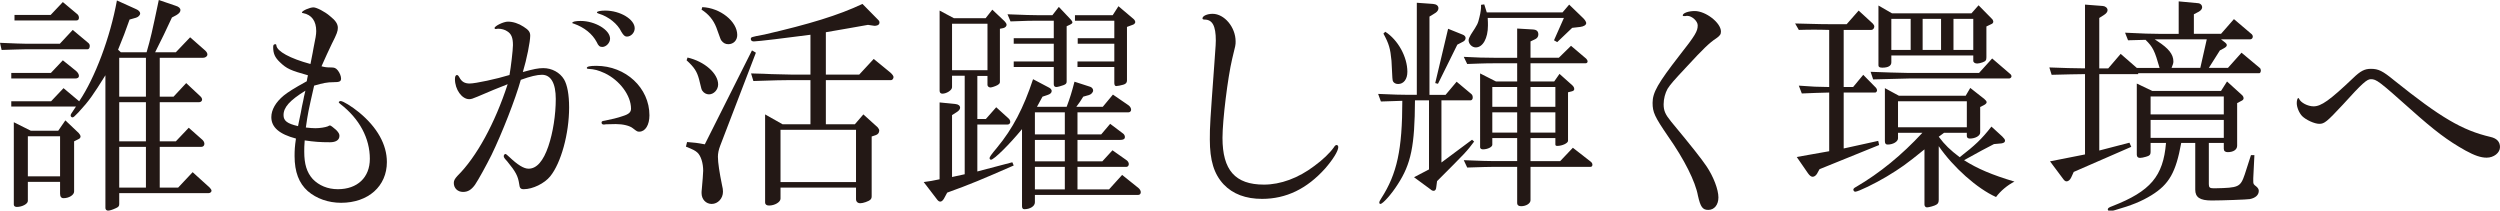 <?xml version="1.0" encoding="utf-8"?>
<!-- Generator: Adobe Illustrator 15.1.0, SVG Export Plug-In . SVG Version: 6.00 Build 0)  -->
<!DOCTYPE svg PUBLIC "-//W3C//DTD SVG 1.1//EN" "http://www.w3.org/Graphics/SVG/1.1/DTD/svg11.dtd">
<svg version="1.1" id="レイヤー_1" xmlns="http://www.w3.org/2000/svg" xmlns:xlink="http://www.w3.org/1999/xlink" x="0px"
	 y="0px" width="375.717px" height="31.652px" viewBox="0 0.104 375.717 31.652" enable-background="new 0 0.104 375.717 31.652"
	 xml:space="preserve">
<title>sub_ttl01</title>
<g>
	<g>
		<path fill="#231815" d="M10.931,4.601l2.317,1.937c0.173,0.138,0.242,0.277,0.242,0.484c0,0.277-0.138,0.484-0.312,0.484H4.635
			c-0.38,0-1.176,0-2.11,0.034L0.242,7.61L0,6.538l2.56,0.104c0.865,0.035,1.626,0.035,2.076,0.035h4.358L10.931,4.601z
			 M1.695,15.324h5.984l1.868-1.972l2.352,1.972c2.387-3.528,4.67-9.616,5.673-15.151l2.905,1.314
			c0.346,0.138,0.588,0.415,0.588,0.623c0,0.277-0.277,0.553-0.623,0.657l-0.969,0.277c-0.727,2.075-0.865,2.387-1.729,4.531
			l0.415,0.381h3.874c0.623-2.145,0.796-2.94,1.833-7.853l2.525,0.865c0.484,0.138,0.726,0.38,0.726,0.657s-0.208,0.519-0.623,0.761
			L25.84,2.733c-0.968,2.076-1.453,3.113-2.525,5.224h3.113l2.145-2.249l2.283,2.006c0.208,0.208,0.311,0.38,0.311,0.588
			c0,0.242-0.277,0.484-0.623,0.484h-6.538v5.846h2.075l1.903-2.041l2.179,2.041c0.138,0.139,0.208,0.312,0.208,0.45
			c0,0.208-0.208,0.381-0.45,0.381h-5.915v5.881h2.421l1.937-2.041l2.075,1.834c0.173,0.172,0.277,0.379,0.277,0.588
			c0,0.242-0.173,0.449-0.45,0.449h-6.261v6.123h2.767l2.179-2.318l2.56,2.318c0.173,0.172,0.276,0.346,0.276,0.484
			c0,0.172-0.208,0.346-0.415,0.346H17.918v1.66c0,0.311-0.138,0.449-0.553,0.623c-0.519,0.242-0.899,0.346-1.142,0.346
			c-0.208,0-0.381-0.174-0.381-0.381V11.415c-1.902,3.044-2.421,3.805-4.047,5.569c-0.588,0.623-0.761,0.762-0.899,0.762
			c-0.139,0-0.277-0.139-0.277-0.277c0-0.172,0-0.172,0.795-1.349h-9.72V15.324z M1.695,11.069h5.95l1.799-1.902l1.938,1.557
			c0.311,0.242,0.484,0.554,0.484,0.795c0,0.242-0.208,0.381-0.553,0.381H1.695V11.069z M4.635,19.752h4.116l1.073-1.557
			l2.006,1.902c0.138,0.139,0.276,0.381,0.276,0.52s-0.104,0.311-0.276,0.381l-0.692,0.346v7.541c0,0.52-0.761,1.002-1.591,1.002
			c-0.346,0-0.519-0.24-0.519-0.691v-1.764H4.186v2.871c0,0.449-0.865,0.9-1.66,0.9c-0.277,0-0.45-0.139-0.45-0.348V18.472
			L4.635,19.752z M2.179,2.352H7.61l1.833-1.937l2.11,1.764c0.208,0.138,0.311,0.38,0.311,0.588c0,0.277-0.138,0.415-0.415,0.415
			H2.179V2.352z M9.028,26.601v-6.02H4.186v6.02H9.028z M21.931,14.632V8.786h-4.013v5.846H21.931z M21.931,21.344v-5.881h-4.013
			v5.881H21.931z M21.931,28.297v-6.123h-4.013v6.123H21.931z"/>
		<path fill="#231815" d="M47.418,19.371c0.692,0,1.488-0.137,1.833-0.275c0.173-0.104,0.277-0.139,0.346-0.139
			c0.104,0,0.519,0.311,0.899,0.656c0.381,0.381,0.519,0.623,0.519,0.9c0,0.623-0.519,0.969-1.418,0.969
			c-1.522,0-2.352-0.07-3.805-0.277C45.724,22,45.724,22.416,45.724,22.9c0,1.867,0.38,3.113,1.28,4.115
			c0.934,0.969,2.249,1.523,3.771,1.523c2.94,0,4.808-1.764,4.808-4.566c0-3.078-1.557-6.02-4.428-8.233
			c-0.173-0.138-0.242-0.208-0.242-0.276c0-0.069,0.138-0.173,0.276-0.173c0.381,0,1.661,0.796,2.768,1.695
			c2.732,2.25,4.186,4.844,4.186,7.473c0,3.633-2.802,6.123-6.884,6.123c-1.902,0-3.701-0.623-5.016-1.766
			c-1.314-1.176-1.972-2.871-1.972-5.258c0-0.863,0.034-1.486,0.208-2.629c-2.491-0.656-3.702-1.693-3.702-3.217
			c0-1.107,0.657-2.248,1.868-3.251c0.657-0.519,1.453-1.038,3.459-2.145c0.069-0.38,0.069-0.45,0.173-0.899
			c-2.594-0.727-3.182-0.969-4.22-1.972c-0.761-0.727-1.003-1.314-1.003-2.283c0-0.311,0.104-0.415,0.346-0.415
			c0.069,0,0.139,0.069,0.139,0.208c0.104,0.865,2.041,1.937,5.12,2.768c0.38-1.903,0.38-1.938,0.45-2.353
			c0.311-1.522,0.415-2.075,0.415-2.594c0-1.522-0.692-2.456-1.972-2.698c-0.139,0-0.173-0.035-0.173-0.104
			c0-0.242,1.176-0.761,1.729-0.761c0.45,0,1.695,0.623,2.49,1.314c0.831,0.657,1.176,1.176,1.176,1.764
			c0,0.484-0.138,0.899-0.899,2.387c-0.588,1.246-0.934,1.972-1.557,3.39c0.519,0.138,0.796,0.173,1.418,0.173
			c0.519,0,0.727,0.069,1.038,0.45c0.277,0.346,0.484,0.865,0.484,1.211c0,0.45-0.242,0.553-1.107,0.553
			c-1.003,0-1.626,0.139-2.94,0.519c-0.899,3.944-0.934,4.116-1.245,6.295C46.623,19.338,46.969,19.371,47.418,19.371z
			 M44.894,18.541c0.104-0.518,0.208-1.002,0.311-1.486c0.104-0.623,0.242-1.281,0.381-1.903c0.034-0.242,0.138-0.727,0.311-1.418
			c-2.352,1.453-3.286,2.491-3.286,3.667c0,0.865,0.554,1.279,2.179,1.66L44.894,18.541z"/>
		<path fill="#231815" d="M74.771,4.427c-0.173,0.035-0.276,0.035-0.311,0.035c-0.069,0-0.138-0.069-0.138-0.138
			c0-0.312,1.349-0.969,2.006-0.969c0.761,0,1.626,0.277,2.353,0.761c0.761,0.484,1.003,0.795,1.003,1.349
			c0,0.899-0.519,3.528-1.107,5.465c1.626-0.45,2.318-0.588,3.079-0.588c1.28,0,2.491,0.657,3.113,1.695
			c0.484,0.83,0.761,2.283,0.761,4.22c0,3.943-1.211,8.337-2.836,10.343c-0.865,1.072-2.629,1.938-3.978,1.938
			c-0.484,0-0.623-0.174-0.692-0.797c-0.173-1.176-0.519-1.832-1.799-3.389c-0.415-0.451-0.519-0.588-0.519-0.797
			c0-0.137,0.139-0.311,0.242-0.311c0.069,0,0.242,0.104,0.554,0.416c1.314,1.244,2.214,1.797,2.94,1.797
			c1.211,0,2.214-1.141,2.975-3.389c0.692-2.041,1.107-4.705,1.107-7.092c0-2.353-0.727-3.632-2.076-3.632
			c-0.726,0-1.764,0.242-3.182,0.761c-0.796,2.871-2.802,7.99-4.393,11.277c-0.796,1.592-1.972,3.736-2.491,4.496
			c-0.554,0.762-1.072,1.072-1.799,1.072c-0.796,0-1.384-0.553-1.384-1.348c0-0.348,0.139-0.623,0.554-1.072
			c2.871-2.838,5.638-7.922,7.541-13.769c-1.246,0.484-2.871,1.142-4.532,1.868c-0.727,0.312-0.969,0.381-1.245,0.381
			c-1.107,0-2.145-1.453-2.145-3.01c0-0.415,0.104-0.623,0.312-0.623c0.104,0,0.242,0.138,0.346,0.346
			c0.346,0.657,0.796,0.934,1.557,0.934c0.865,0,4.082-0.692,5.984-1.28c0.208-1.142,0.519-3.771,0.519-4.497
			c0-1.107-0.242-1.695-0.865-2.075c-0.346-0.242-0.865-0.381-1.314-0.381H74.771z M91.686,5.915c0,0.623-0.588,1.245-1.176,1.245
			c-0.38,0-0.588-0.173-0.83-0.727c-0.657-1.245-1.868-2.214-3.424-2.767c-0.208-0.035-0.242-0.069-0.242-0.138
			c0-0.173,0.519-0.277,1.245-0.277C89.438,3.252,91.686,4.601,91.686,5.915z M91.063,18.783c-0.173,0.035-0.277,0.035-0.346,0.035
			c-0.173,0-0.311-0.104-0.311-0.277c0-0.207,0.069-0.242,0.519-0.311c0.899-0.174,1.938-0.416,2.698-0.691
			c0.899-0.277,1.211-0.589,1.211-1.107c0-1.972-1.695-4.255-3.943-5.328c-1.003-0.45-1.488-0.588-2.525-0.657
			c-0.104,0-0.173-0.035-0.173-0.138c0-0.208,0.484-0.312,1.418-0.312c4.428,0,7.991,3.321,7.991,7.438
			c0,1.451-0.623,2.455-1.522,2.455c-0.277,0-0.311,0-0.934-0.484c-0.484-0.414-1.522-0.656-2.594-0.656L91.063,18.783z
			 M95.387,4.359c0,0.657-0.553,1.245-1.176,1.245c-0.312,0-0.519-0.208-0.831-0.727c-0.553-1.176-1.902-2.283-3.424-2.732
			c-0.173-0.069-0.242-0.104-0.242-0.173c0-0.173,0.553-0.277,1.245-0.277C93.208,1.695,95.387,3.01,95.387,4.359z"/>
		<path fill="#231815" d="M113.012,7.679l0.588,0.346L108.238,22c-0.242,0.623-0.346,1.178-0.346,1.662
			c0,0.898,0.242,2.42,0.623,4.289c0.104,0.379,0.138,0.691,0.138,0.969c0,1.002-0.761,1.832-1.695,1.832
			c-0.865,0-1.522-0.691-1.522-1.625c0-0.104,0-0.381,0.035-0.588c0.104-1.176,0.208-2.354,0.208-2.768
			c0-1.176-0.346-2.248-0.865-2.732c-0.346-0.312-0.623-0.451-1.729-0.9l0.173-0.691c1.21,0.104,1.384,0.104,2.664,0.346
			L113.012,7.679z M103.326,8.752c2.56,0.588,4.601,2.387,4.601,4.047c0,0.795-0.657,1.487-1.384,1.487
			c-0.38,0-0.761-0.208-0.969-0.519c-0.138-0.173-0.138-0.173-0.519-1.764c-0.312-1.142-0.692-1.764-1.868-2.836L103.326,8.752z
			 M105.54,1.176c2.698,0.104,5.258,2.145,5.258,4.186c0,0.796-0.554,1.384-1.349,1.384c-0.415,0-0.761-0.173-1.038-0.554
			c-0.104-0.138-0.104-0.138-0.761-1.972c-0.45-1.141-1.176-2.006-2.214-2.664L105.54,1.176z M121.798,5.327
			c-3.355,0.45-7.956,1.003-8.509,1.003c-0.277,0-0.45-0.139-0.45-0.346c0-0.311,0-0.311,2.041-0.691
			c6.746-1.557,11.173-2.906,14.736-4.601l2.421,2.456c0.104,0.104,0.138,0.208,0.138,0.346c0,0.276-0.208,0.45-0.623,0.484h-0.173
			l-0.934-0.138l-2.94,0.519l-3.39,0.588v6.365h5.016l2.179-2.352L133.801,11c0.311,0.277,0.484,0.519,0.484,0.692
			c0,0.208-0.173,0.45-0.346,0.45h-9.824v6.641h4.358l1.28-1.486l2.145,1.938c0.139,0.172,0.242,0.346,0.242,0.482
			c0,0.348-0.208,0.59-0.519,0.693L131,20.617v8.994c0,0.414-0.208,0.623-0.899,0.865c-0.277,0.104-0.623,0.172-0.796,0.172
			c-0.415,0-0.657-0.242-0.657-0.623v-1.729h-11.346v1.66c0,0.52-0.865,1.037-1.729,1.037c-0.38,0-0.588-0.172-0.588-0.449V17.297
			l2.629,1.486h4.186v-6.641h-2.94c-1.28,0-2.352,0.034-5.638,0.138l-0.346-1.142c1.349,0.035,2.629,0.069,3.044,0.104
			c1.522,0.035,2.56,0.069,2.94,0.069h2.94V5.327z M128.647,27.467v-7.854h-11.346v7.854H128.647z"/>
		<path fill="#231815" d="M141.211,15.497l2.387,0.242c0.415,0.035,0.692,0.242,0.692,0.554c0,0.242-0.208,0.484-0.554,0.691
			l-0.657,0.416v9.305l1.903-0.414V11.485h-1.903v1.729c0,0.45-0.83,0.968-1.453,0.968c-0.277,0-0.415-0.173-0.415-0.45V1.695
			l2.145,1.142h4.773l1.003-1.28l1.833,1.73c0.173,0.173,0.311,0.38,0.311,0.553c0,0.208-0.208,0.415-0.484,0.484l-0.519,0.104
			v7.991c0,0.208-0.104,0.312-0.381,0.484c-0.311,0.173-0.865,0.346-1.038,0.346c-0.242,0-0.45-0.173-0.45-0.381v-1.349h-1.522
			v6.469h1.28l1.557-1.765l1.868,1.696c0.138,0.104,0.242,0.346,0.242,0.518c0,0.207-0.173,0.381-0.381,0.381h-4.566v7.057
			l5.258-1.383l0.208,0.484c-4.739,2.074-6.538,2.836-9.997,4.08l-0.484,0.9c-0.173,0.277-0.346,0.449-0.554,0.449
			c-0.173,0-0.311-0.104-0.45-0.277l-2.041-2.662c1.038-0.139,1.211-0.174,2.387-0.416V15.497z M148.406,10.654V3.667h-5.327v6.987
			H148.406z M157.676,13.283c0.208,0.104,0.381,0.312,0.381,0.484c0,0.277-0.208,0.484-0.657,0.623l-0.727,0.242l-0.83,1.522h4.462
			c0.519-1.384,0.761-2.18,1.176-3.771l2.353,0.761c0.242,0.069,0.449,0.312,0.449,0.554c0,0.276-0.276,0.588-0.623,0.691
			l-0.865,0.242c-0.45,0.727-0.519,0.831-1.038,1.522h3.978l1.522-1.833l2.318,1.591c0.242,0.173,0.415,0.415,0.415,0.691
			c0,0.209-0.173,0.381-0.381,0.381h-7.679v3.322h3.563l1.349-1.592l1.972,1.486c0.138,0.105,0.242,0.312,0.242,0.484
			c0,0.312-0.208,0.451-0.727,0.451h-6.399v3.217h3.736l1.522-1.66l2.11,1.486c0.208,0.139,0.346,0.381,0.346,0.588
			c0,0.242-0.173,0.416-0.346,0.416h-7.368v3.389h4.739l1.972-2.178l2.456,1.971c0.208,0.174,0.346,0.416,0.346,0.623
			c0,0.277-0.173,0.416-0.415,0.416h-15.497v1.105c0,0.588-0.727,1.039-1.591,1.039c-0.242,0-0.346-0.174-0.346-0.451V19.51
			c-1.903,2.318-4.22,4.602-4.67,4.602c-0.104,0-0.208-0.139-0.208-0.242c0-0.174,0.242-0.52,1.107-1.557
			c2.387-2.871,4.013-6.02,5.431-10.309L157.676,13.283z M159.129,1.141l1.799,1.903c0.138,0.138,0.242,0.311,0.242,0.45
			c0,0.104-0.139,0.208-0.346,0.311l-0.519,0.242v8.302c0,0.276-0.104,0.415-0.484,0.553c-0.381,0.139-0.865,0.277-1.073,0.277
			c-0.242,0-0.38-0.138-0.38-0.415V10.17h-6.019V9.34h6.019V6.676h-6.019v-0.83h6.019V3.217h-2.317c-0.899,0-1.73,0-4.186,0.104
			l-0.45-1.072c2.629,0.104,3.667,0.139,4.635,0.139h2.11L159.129,1.141z M160.029,20.306v-3.322h-4.497v3.322H160.029z
			 M160.029,24.353v-3.217h-4.497v3.217H160.029z M160.029,28.572v-3.389h-4.497v3.389H160.029z M167.224,2.387l0.865-1.349
			l2.249,1.902c0.173,0.139,0.277,0.346,0.277,0.484s-0.138,0.312-0.312,0.38l-0.934,0.346v8.06c0,0.312-0.173,0.519-0.553,0.623
			c-0.312,0.104-0.899,0.208-1.072,0.208s-0.277-0.173-0.277-0.45V10.17h-5.535V9.34h5.535V6.676h-5.5v-0.83h5.5V3.217h-5.915v-0.83
			H167.224z"/>
		<path fill="#231815" d="M201.124,22.209c0,0.588-0.796,1.867-1.972,3.217c-2.732,3.043-5.846,4.566-9.479,4.566
			c-2.456,0-4.393-0.727-5.776-2.18c-1.453-1.557-2.076-3.598-2.076-6.746c0-2.074,0.035-2.525,0.692-11.553
			c0.208-2.906,0.208-2.906,0.208-3.321c0-2.214-0.519-3.147-1.695-3.147c-0.208,0-0.311-0.069-0.311-0.173
			c0-0.381,0.727-0.692,1.522-0.692c1.764,0,3.459,2.006,3.459,4.151c0,0.519,0,0.553-0.519,2.629
			c-0.657,2.768-1.453,9.201-1.453,11.865c0,4.844,1.903,7.023,6.227,7.023c2.491,0,5.155-0.969,7.576-2.803
			c1.245-0.9,2.353-1.973,2.94-2.803c0.139-0.242,0.276-0.346,0.415-0.346C201.02,21.896,201.124,22.035,201.124,22.209z"/>
		<path fill="#231815" d="M207.115,14.217c2.457,0.104,3.391,0.139,4.636,0.139h1.177V0.519l2.421,0.173
			c0.519,0.035,0.83,0.277,0.83,0.657c0,0.242-0.173,0.519-0.45,0.692l-0.898,0.554v11.761h2.421l1.661-1.972l2.109,1.764
			c0.242,0.173,0.312,0.346,0.312,0.623c0,0.242-0.139,0.415-0.347,0.415h-4.357v9.339l4.6-3.424l0.312,0.277
			c-1.107,1.486-1.143,1.521-5.57,5.949l-0.104,0.795c-0.034,0.484-0.173,0.658-0.415,0.658c-0.138,0-0.312-0.07-0.45-0.209
			l-2.49-1.832l2.248-1.176V15.186h-2.109c-0.035,6.849-0.588,9.548-2.594,12.626c-0.935,1.486-2.249,2.939-2.596,2.939
			c-0.104,0-0.172-0.068-0.172-0.207s0.104-0.346,0.311-0.658c2.353-3.666,3.148-7.299,3.148-14.631l-3.217,0.104L207.115,14.217z
			 M208.188,4.877c1.903,1.211,3.321,3.771,3.321,6.019c0,1.107-0.554,1.833-1.384,1.833c-0.346,0-0.623-0.138-0.761-0.38
			c-0.104-0.208-0.104-0.208-0.242-3.113c-0.173-1.833-0.38-2.56-1.211-4.082L208.188,4.877z M217.631,4.427l2.146,0.865
			c0.312,0.104,0.484,0.311,0.484,0.519s-0.139,0.45-0.381,0.554l-0.864,0.45l-2.906,5.88l-0.415-0.104L217.631,4.427z
			 M219.984,8.648c2.213,0.104,2.905,0.139,4.6,0.139h3.426V4.393l2.352,0.138c0.588,0.035,0.83,0.277,0.83,0.761
			c0,0.311-0.173,0.553-0.449,0.691l-0.727,0.346v2.456h4.254l1.834-1.799l2.283,1.937c0.104,0.104,0.207,0.277,0.207,0.415
			c0,0.173-0.139,0.277-0.311,0.277h-8.268v2.733h3.562l0.796-1.142l1.937,1.729c0.174,0.173,0.277,0.346,0.277,0.554
			c0,0.173-0.104,0.276-0.381,0.346l-0.553,0.138v7.298c0,0.348-0.865,0.762-1.627,0.762c-0.172,0-0.275-0.068-0.275-0.207v-0.969
			h-3.736v3.459h4.462l1.903-2.006l2.663,2.074c0.173,0.139,0.276,0.277,0.276,0.484c0,0.174-0.104,0.312-0.276,0.312h-9.028v5.016
			c0,0.484-0.657,0.898-1.418,0.898c-0.381,0-0.588-0.172-0.588-0.449v-5.465h-3.426c-0.934,0-1.764,0.035-4.081,0.104l-0.519-1.107
			c2.629,0.104,3.598,0.139,4.6,0.139h3.426v-3.459h-3.736v1.004c0,0.346-0.727,0.691-1.418,0.691c-0.242,0-0.416-0.139-0.416-0.312
			V11.138l2.387,1.211h3.184V9.616h-3.426c-0.588,0-1.279,0-2.145,0.035l-1.937,0.069L219.984,8.648z M223.062,0.761l0.381,1.211
			h11.381l1.002-1.176l2.146,2.076c0.242,0.242,0.415,0.553,0.415,0.691c0,0.312-0.381,0.519-0.899,0.588l-1.211,0.138l-2.249,2.145
			l-0.483-0.276l1.487-3.355h-11.449c0.033,0.519,0.033,0.865,0.033,1.142c0,1.902-0.76,3.286-1.832,3.286
			c-0.555,0-1.072-0.519-1.072-1.072c0-0.208,0.138-0.519,0.346-0.865c1.037-1.591,1.037-1.591,1.279-2.595
			c0.173-0.657,0.277-1.418,0.242-1.799V0.83L223.062,0.761z M228.01,16.155v-2.975h-3.736v2.975H228.01z M228.01,20.029v-3.045
			h-3.736v3.045H228.01z M233.752,16.155v-2.975h-3.736v2.975H233.752z M233.752,20.029v-3.045h-3.736v3.045H233.752z"/>
		<path fill="#231815" d="M253.068,2.525c-0.104,0-0.174-0.035-0.174-0.104c0-0.346,0.83-0.658,1.799-0.658
			c1.661,0,3.943,1.765,3.943,3.079c0,0.415-0.138,0.623-0.726,1.038c-0.969,0.623-2.007,1.626-4.394,4.22
			c-2.075,2.214-2.456,2.664-2.905,3.355c-0.347,0.623-0.589,1.487-0.589,2.317c0,0.968,0.242,1.523,1.143,2.628
			c3.078,3.703,4.565,5.605,5.292,6.678c1.072,1.59,1.799,3.527,1.799,4.703c0,1.107-0.622,1.869-1.522,1.869
			c-0.864,0-1.176-0.449-1.557-2.145c-0.38-2.111-2.041-5.432-4.496-8.926c-2.007-2.939-2.318-3.598-2.318-5.016
			c0-1.557,0.796-2.94,4.014-7.091c2.421-3.079,2.767-3.667,2.767-4.566c0-0.623-0.864-1.418-1.557-1.418
			c-0.069,0-0.173,0-0.312,0.035H253.068z"/>
		<path fill="#231815" d="M279.331,1.695l2.11,1.937c0.138,0.138,0.242,0.312,0.242,0.45c0,0.277-0.208,0.519-0.45,0.519h-4.151
			v8.579h1.418l1.522-1.833l1.903,1.937c0.104,0.104,0.172,0.277,0.172,0.381c0,0.173-0.138,0.346-0.276,0.346h-4.739v8.406
			l5.189-1.143l0.139,0.623l-8.96,3.633l-0.38,0.691c-0.174,0.277-0.416,0.449-0.658,0.449c-0.207,0-0.449-0.172-0.691-0.518
			l-1.695-2.457l4.878-0.865v-8.82c-1.868,0.035-2.146,0.069-4.116,0.139l-0.45-1.176c2.283,0.173,2.629,0.173,4.566,0.208V4.601
			c-1.003-0.035-1.799-0.035-2.283-0.035c-0.519,0-1.28,0-2.283,0.035l-0.554-0.969l2.768,0.069c0.969,0.035,1.868,0.035,2.18,0.035
			h2.802L279.331,1.695z M285.246,20.064v0.83c0,0.484-0.727,0.934-1.557,0.934c-0.277,0-0.415-0.139-0.415-0.52v-7.956l2.11,1.142
			h10.031l0.691-1.176l2.11,1.661c0.242,0.208,0.347,0.346,0.347,0.484c0,0.138-0.104,0.242-0.242,0.346l-0.727,0.38v3.84
			c0,0.484-0.727,0.898-1.557,0.898c-0.277,0-0.45-0.137-0.45-0.379v-0.484h-3.425l-0.795,0.588
			c0.898,1.211,1.729,2.006,3.147,3.078c2.283-1.764,3.286-2.699,4.773-4.602l1.626,1.488c0.277,0.277,0.415,0.449,0.415,0.623
			c0,0.242-0.173,0.346-0.519,0.414l-1.142,0.104c-1.626,0.83-1.661,0.865-4.497,2.422c2.006,1.279,4.221,2.215,7.576,3.217
			c-1.039,0.52-2.111,1.418-2.768,2.318c-2.803-1.246-6.435-4.463-8.613-7.645v8.059c0,0.381-0.104,0.59-0.346,0.727
			c-0.242,0.174-1.143,0.416-1.419,0.416c-0.208,0-0.38-0.174-0.38-0.416v-8.301c-2.768,2.248-3.563,2.801-5.674,4.082
			c-1.729,1.037-4.289,2.283-4.738,2.283c-0.139,0-0.277-0.174-0.277-0.312s0.139-0.277,0.415-0.414
			c3.598-2.111,6.849-4.773,9.962-8.129H285.246z M281.129,10.896L284.104,11c1.314,0.035,2.767,0.069,2.802,0.069h10.516
			l1.973-2.179l2.697,2.318c0.139,0.104,0.208,0.242,0.208,0.38c0,0.139-0.173,0.312-0.347,0.312h-15.047
			c-3.217,0.069-4.463,0.104-5.396,0.138L281.129,10.896z M284.347,2.11h11.935l1.072-1.211l2.075,2.11
			c0.069,0.069,0.138,0.277,0.138,0.346c0,0.139-0.104,0.277-0.172,0.312l-0.865,0.415v4.635c0,0.45-0.104,0.588-0.588,0.761
			c-0.277,0.104-0.623,0.173-0.796,0.173c-0.346,0-0.588-0.173-0.588-0.415V8.44h-12.315v1.038c0,0.519-0.483,0.795-1.349,0.795
			c-0.415,0-0.588-0.104-0.588-0.346V0.934L284.347,2.11z M287.148,7.61V2.94h-2.906v4.67H287.148z M295.589,19.234v-3.91h-10.343
			v3.91H295.589z M291.715,7.61V2.94h-2.768v4.67H291.715z M296.558,7.61V2.94h-2.976v4.67H296.558z"/>
		<path fill="#231815" d="M313.348,0.796l2.698,0.208c0.38,0.035,0.692,0.312,0.692,0.623c0,0.277-0.208,0.519-0.588,0.761
			l-0.658,0.415v7.576h1.35l1.867-2.18l2.422,2.11h3.425c-0.727-2.56-1.003-3.148-2.11-4.22l-2.629,0.069l-0.449-1.142
			c2.801,0.138,3.908,0.173,5.05,0.173h3.01V0.311l2.975,0.277c0.312,0.035,0.554,0.311,0.554,0.588s-0.207,0.519-0.52,0.692
			l-0.727,0.38v2.94h4.082l1.938-2.214l2.525,2.145c0.207,0.139,0.311,0.312,0.311,0.484c0,0.242-0.172,0.415-0.414,0.415h-4.359
			l0.623,0.484c0.139,0.104,0.242,0.242,0.242,0.38c0,0.173-0.139,0.312-0.449,0.484l-0.588,0.312l-1.661,2.629h2.871l2.041-2.283
			l2.733,2.283c0.104,0.069,0.172,0.242,0.172,0.38c0,0.208-0.104,0.415-0.207,0.415h-18.23v0.139h-5.846v11.484l4.531-1.176
			l0.277,0.623l-8.648,3.77l-0.38,0.832c-0.173,0.379-0.45,0.588-0.692,0.588c-0.172,0-0.311-0.105-0.449-0.277l-2.041-2.732
			l5.258-1.039V11.242l-2.214,0.035l-2.802,0.069l-0.346-1.107c2.663,0.104,3.044,0.104,5.361,0.139V0.796z M323.207,21.586v1.383
			c0,0.381-0.174,0.555-0.692,0.693c-0.312,0.104-0.727,0.172-0.899,0.172c-0.312,0-0.484-0.172-0.484-0.484V12.66l2.318,1.107
			h10.342l0.9-1.418l2.213,2.006c0.174,0.138,0.277,0.346,0.277,0.519s-0.139,0.312-0.381,0.415l-0.588,0.312V22
			c0,0.588-0.553,0.969-1.418,0.969c-0.381,0-0.588-0.172-0.588-0.518v-0.865h-2.249v6.191c0,0.484,0.139,0.623,0.692,0.623h0.242
			c3.562-0.07,3.805-0.174,4.462-2.076l0.935-2.904h0.518l-0.172,3.459v0.449c0,0.414,0.034,0.484,0.449,0.795
			c0.242,0.207,0.381,0.416,0.381,0.658c0,0.623-0.484,1.072-1.35,1.244c-0.311,0.07-4.22,0.209-5.742,0.209
			c-1.764,0-2.456-0.484-2.456-1.627v-7.021h-2.11c-0.795,4.428-1.833,6.227-4.462,7.852c-1.522,0.934-2.975,1.523-5.5,2.248
			c-0.38,0.105-0.588,0.139-0.727,0.139c-0.208,0-0.346-0.104-0.346-0.242c0-0.207,0.173-0.311,0.727-0.518
			c5.673-2.215,7.61-4.463,8.024-9.479H323.207z M334.207,17.297v-2.699h-11v2.699H334.207z M334.207,20.824v-2.697h-11v2.697
			H334.207z M330.678,10.308l0.969-4.29h-7.817c0.173,0.104,0.312,0.208,0.415,0.277c1.66,1.072,2.387,1.972,2.387,3.044
			c0,0.242-0.068,0.484-0.276,0.969H330.678z"/>
		<path fill="#231815" d="M352.09,15.843c-2.387,2.559-2.767,2.872-3.527,2.872c-0.727,0-2.007-0.588-2.595-1.176
			c-0.45-0.484-0.796-1.315-0.796-1.938c0-0.415,0.104-0.761,0.242-0.761c0.035,0,0.069,0.035,0.104,0.104
			c0.242,0.588,1.314,1.142,2.18,1.142c1.142,0,2.422-0.899,5.916-4.22c1.141-1.107,1.764-1.418,2.697-1.418
			c1.142,0,1.764,0.312,3.494,1.729c6.953,5.57,10.204,7.507,14.494,8.509c0.934,0.209,1.418,0.727,1.418,1.523
			c0,0.863-0.934,1.59-2.006,1.59c-0.865,0-1.799-0.311-3.184-1.072c-2.663-1.486-4.635-2.975-8.197-6.156
			c-4.809-4.29-5.189-4.567-6.02-4.567C355.723,12.003,355.031,12.592,352.09,15.843z"/>
	</g>
</g>
</svg>
